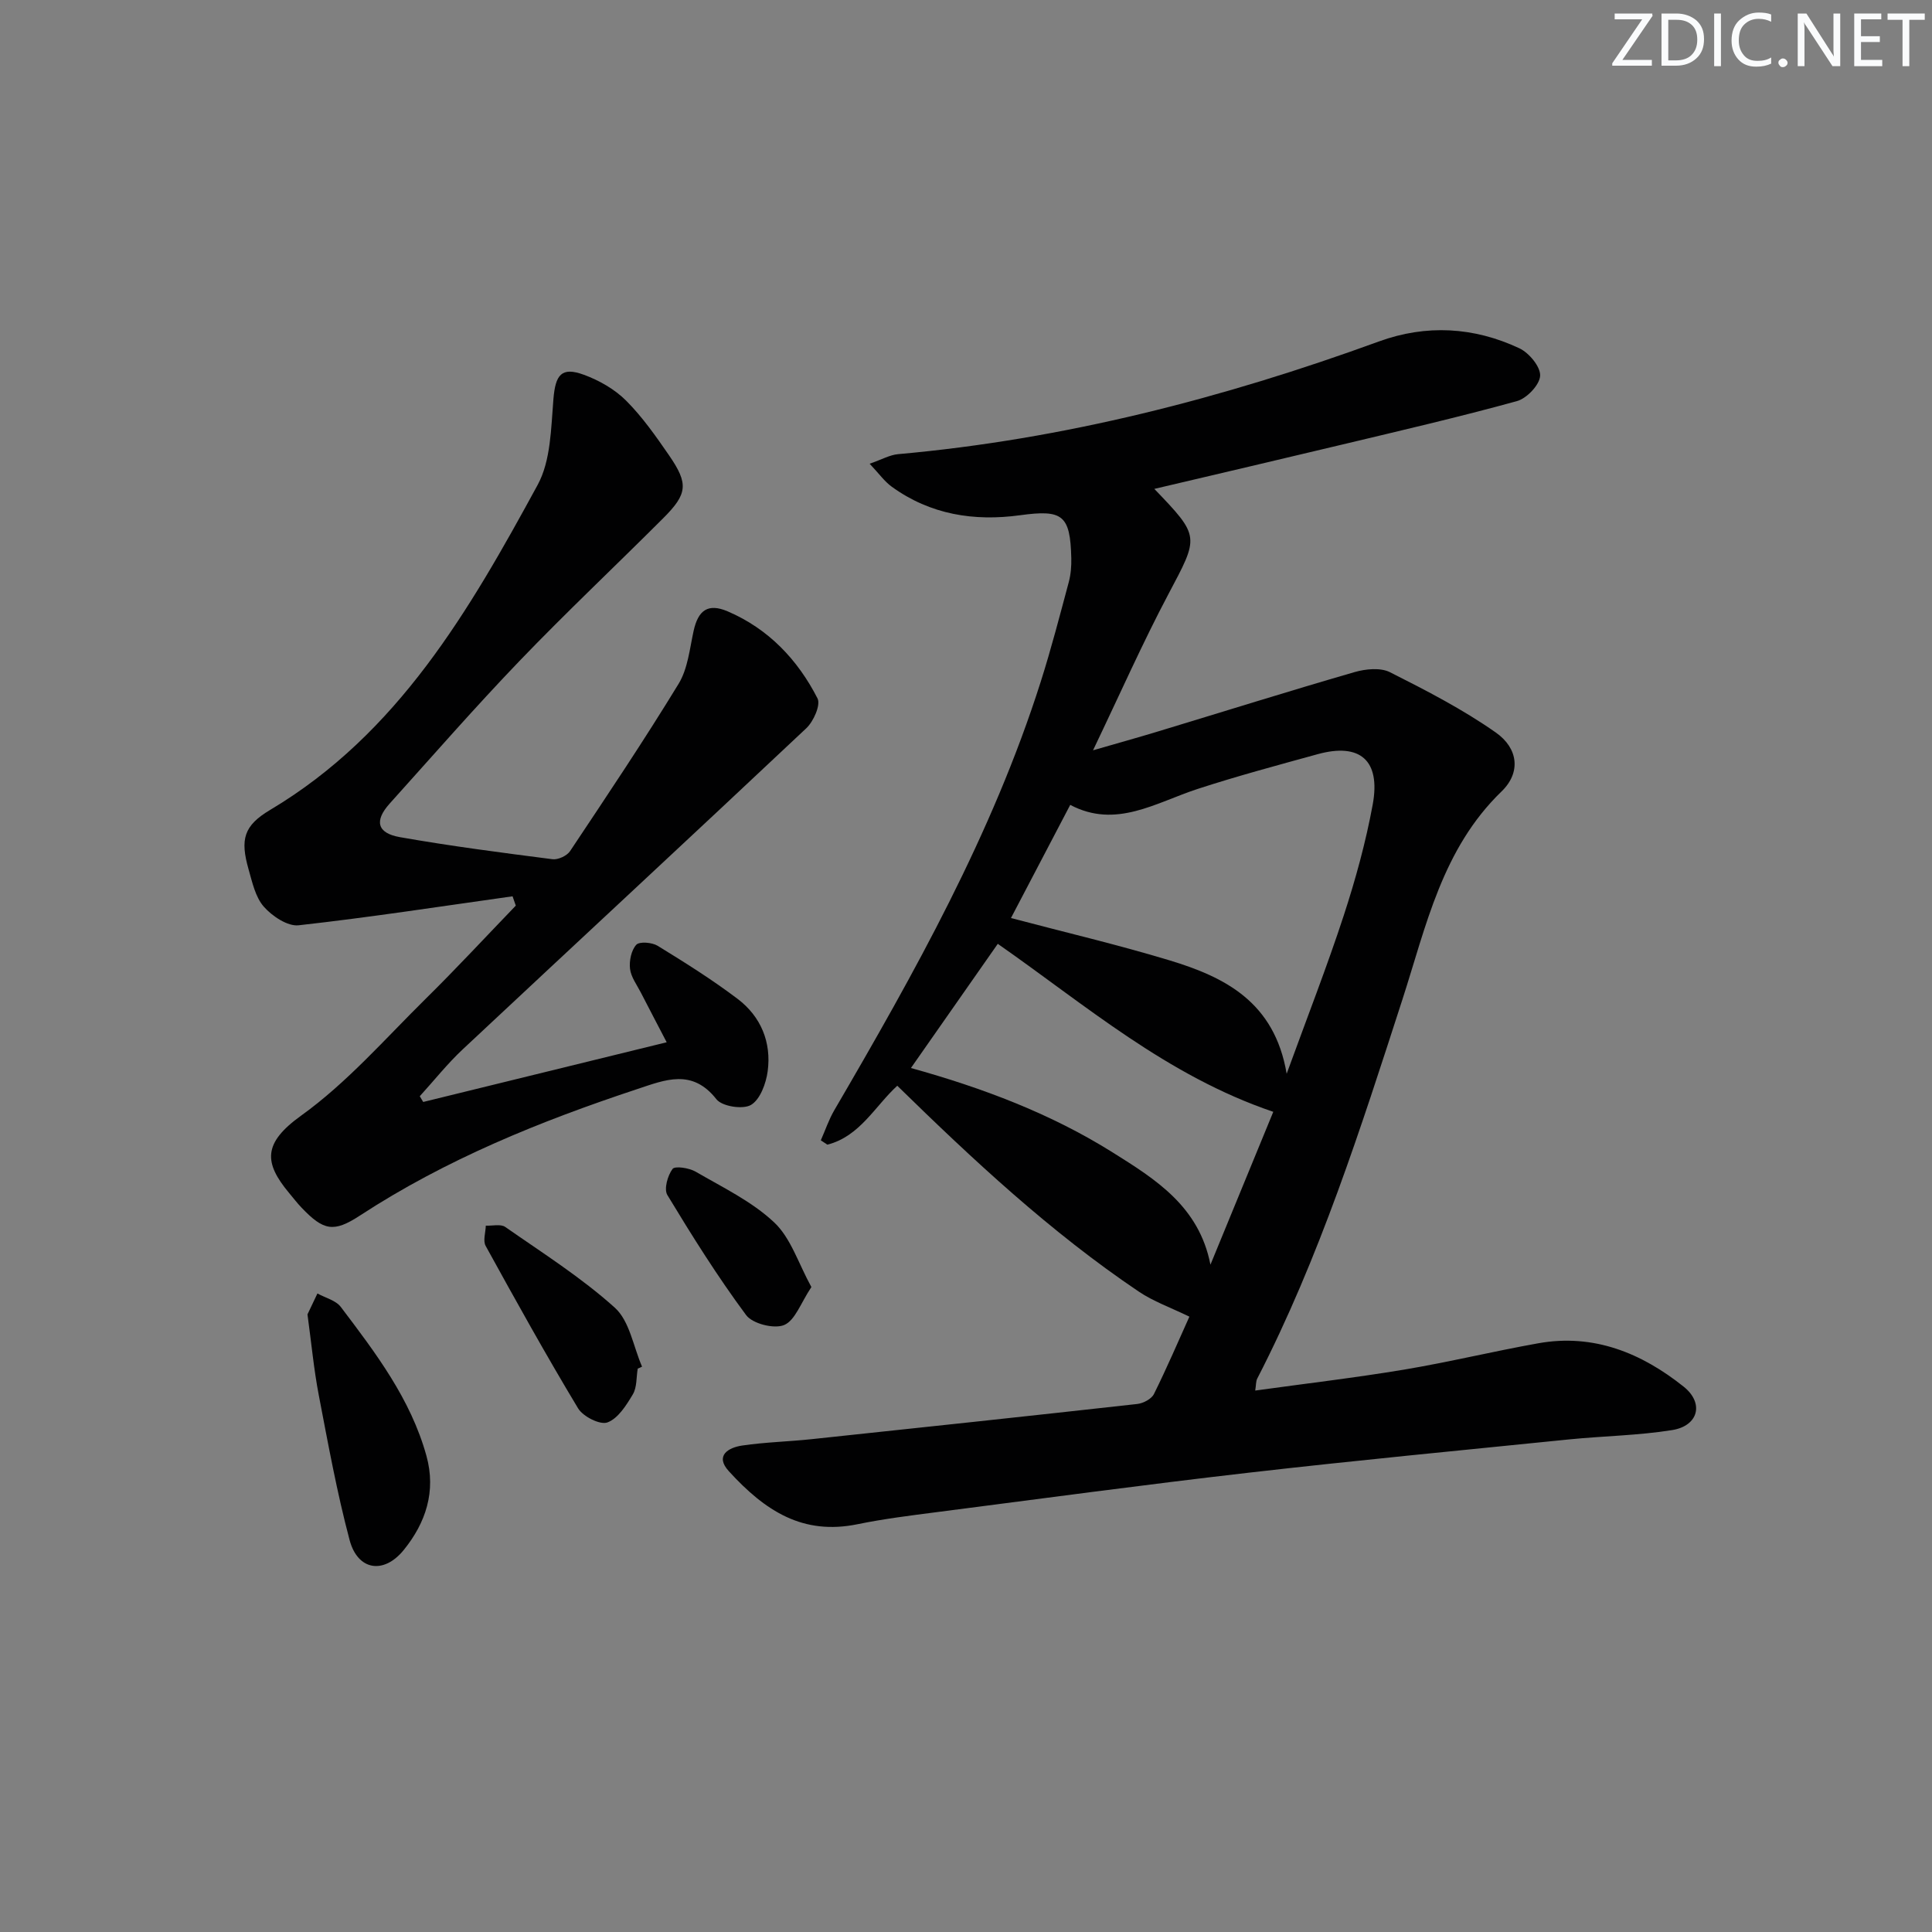 <svg enable-background="new 0 0 400 400" viewBox="0 0 400 400" xmlns="http://www.w3.org/2000/svg"><rect x="0" y="0" width="400" height="400" fill="#808080" stroke="none"/><g fill="#fafbfc"><path d="m342.2 3.2-6.3 9.2h6.1v1.2h-8.2v-.5l6.2-9.1h-5.7v-1.2h7.8v.4z"/><path d="m344 13.7v-10.9h3.1c1.6 0 3 .5 4.1 1.4 1.1 1 1.6 2.2 1.6 3.9s-.5 3-1.6 4-2.5 1.5-4.2 1.5h-3zm1.4-9.6v8.4h1.6c1.4 0 2.5-.4 3.2-1.1.8-.8 1.2-1.8 1.2-3.2s-.4-2.4-1.2-3.1-1.8-1-3.1-1z"/><path d="m356.3 2.8v10.9h-1.4v-10.9z"/><path d="m366.6 13.2c-.8.4-1.8.6-3 .6-1.6 0-2.8-.5-3.7-1.5s-1.4-2.3-1.4-3.9c0-1.7.5-3.2 1.6-4.2s2.4-1.6 4-1.6c1 0 1.9.1 2.6.4v1.5c-.8-.4-1.6-.6-2.6-.6-1.2 0-2.2.4-3 1.2s-1.1 1.9-1.1 3.3c0 1.3.4 2.3 1.1 3.1s1.6 1.1 2.8 1.1c1.1 0 2-.2 2.8-.7v1.3z"/><path d="m368.2 13c0-.3.1-.5.3-.6.2-.2.4-.3.6-.3.3 0 .5.1.7.3s.3.4.3.6-.1.5-.3.6c-.2.2-.4.3-.7.3s-.5-.1-.6-.3c-.2-.2-.3-.4-.3-.6z"/><path d="m381.1 13.7h-1.7l-5.5-8.4c-.2-.2-.3-.5-.4-.7 0 .2.1.8.1 1.5v7.6h-1.4v-10.9h1.8l5.3 8.3c.3.4.4.6.4.8 0-.3-.1-.8-.1-1.6v-7.5h1.4v10.9z"/><path d="m389.7 13.7h-5.8v-10.9h5.6v1.2h-4.2v3.5h3.9v1.2h-3.9v3.7h4.4z"/><path d="m398.4 4.1h-3.1v9.6h-1.4v-9.6h-3.1v-1.3h7.7v1.3z"/></g><path d="m246.25 272.6c-3.88-1.89-7.47-3.15-10.51-5.21-18.25-12.3-34.26-27.24-49.97-42.6-4.6 4.21-7.75 10.49-14.47 12.2-.45-.3-.9-.6-1.36-.9.93-2.09 1.66-4.3 2.81-6.26 16.6-28.44 32.69-57.13 42.73-88.71 2.16-6.8 3.95-13.71 5.8-20.61.42-1.58.56-3.29.52-4.93-.21-8.98-1.8-10.11-10.58-8.91-9.52 1.31-18.6-.11-26.59-5.9-1.51-1.09-2.64-2.71-4.58-4.76 2.56-.89 4.18-1.83 5.88-1.98 34.29-3.06 67.29-11.57 99.55-23.33 9.81-3.58 19.69-3.01 29.09 1.41 2 .94 4.4 3.82 4.3 5.69-.1 1.89-2.77 4.69-4.82 5.25-11.98 3.3-24.1 6.11-36.2 9-12.82 3.07-25.66 6.06-38.86 9.17 9.54 9.93 9.27 9.79 2.9 21.82-5.35 10.11-9.98 20.59-15.59 32.3 5.26-1.52 9.26-2.63 13.22-3.83 13.64-4.13 27.24-8.4 40.93-12.36 2.29-.66 5.37-.97 7.34.03 7.5 3.78 15.05 7.67 21.9 12.48 4.65 3.26 5.24 8.28 1.2 12.19-12.32 11.91-15.6 27.82-20.53 43.07-8.64 26.7-17.16 53.45-30.07 78.52-.27.53-.22 1.24-.41 2.46 10.51-1.46 20.69-2.65 30.79-4.33 9.32-1.56 18.52-3.8 27.82-5.46 11.46-2.05 21.35 2.01 30.09 8.98 4.28 3.41 3.07 8.11-2.36 8.99-7.03 1.13-14.21 1.22-21.31 1.93-22.14 2.24-44.29 4.36-66.4 6.9-21.6 2.48-43.15 5.4-64.71 8.18-5.43.7-10.88 1.38-16.24 2.48-11.3 2.32-19.1-2.68-26.66-10.97-2.95-3.23-.1-4.9 2.78-5.32 4.76-.7 9.6-.81 14.39-1.32 22.47-2.38 44.93-4.78 67.38-7.28 1.25-.14 2.95-1.03 3.46-2.06 2.71-5.46 5.12-11.1 7.34-16.02zm-36.94-82.53c11.13 2.94 22.08 5.51 32.83 8.76 11.42 3.46 21.73 8.58 24.25 23.48 4.31-11.84 8.36-22.19 11.81-32.74 2.46-7.53 4.58-15.24 6.01-23.02 1.67-9.15-2.64-12.82-11.42-10.4-8.31 2.29-16.64 4.52-24.83 7.19-8.72 2.85-16.94 8.3-26.38 3.3-4.39 8.4-8.39 16.02-12.27 23.43zm-20.71 31.05c14.86 4.13 28.92 9.42 41.77 17.48 8.86 5.56 17.88 11.15 20.24 23.24 4.45-10.83 8.9-21.66 13.01-31.65-22.06-7.47-38.92-22.15-57.04-34.78-5.9 8.43-11.87 16.97-17.98 25.71z" fill="#010102"/><path d="m106.12 185.57c-14.75 2.07-29.48 4.35-44.28 6-2.29.26-5.48-1.88-7.21-3.84-1.75-1.98-2.4-5.06-3.17-7.76-1.76-6.19-1.01-9.02 4.46-12.28 26.55-15.81 41.28-41.38 55.39-67.29 2.75-5.05 2.77-11.77 3.27-17.79.42-5.01 1.64-6.73 6.3-5.02 3.17 1.16 6.38 2.99 8.74 5.35 3.38 3.38 6.19 7.4 8.92 11.36 4.04 5.88 3.81 7.95-1.23 12.99-9.89 9.89-20.08 19.48-29.76 29.56-9.22 9.6-17.98 19.64-26.88 29.53-3.21 3.57-2.61 6.12 2.16 6.95 10.46 1.84 21.01 3.21 31.55 4.56 1.16.15 3-.7 3.65-1.68 7.63-11.45 15.3-22.89 22.47-34.64 1.9-3.12 2.29-7.22 3.1-10.93.95-4.33 3-5.8 7.07-4.06 8.44 3.62 14.49 10 18.59 18.02.69 1.35-.83 4.77-2.32 6.17-23.62 22.24-47.42 44.28-71.1 66.45-3.21 3-5.96 6.48-8.93 9.74.24.4.47.79.71 1.19 16.6-4.07 33.2-8.14 50.41-12.36-1.75-3.36-3.56-6.81-5.34-10.27-.83-1.62-2.05-3.23-2.25-4.94-.19-1.64.25-3.82 1.29-4.97.65-.72 3.25-.51 4.42.2 5.65 3.47 11.3 7.01 16.58 11.01 4.81 3.65 7.01 8.97 6.21 14.97-.34 2.52-1.55 5.84-3.45 6.97-1.67.99-5.99.32-7.16-1.17-5.03-6.41-10.63-4.02-16.42-2.1-20.08 6.65-39.59 14.55-57.41 26.19-5.42 3.54-7.51 3.13-12.07-1.65-.92-.96-1.72-2.02-2.58-3.04-5.23-6.28-5.45-10.31 2.52-16.03 9.49-6.82 17.38-15.91 25.79-24.2 6.36-6.27 12.43-12.83 18.63-19.26-.23-.64-.45-1.29-.67-1.93z" fill="#010102"/><path d="m63.66 272.13c.48-1.02 1.27-2.67 2.06-4.33 1.64.91 3.8 1.42 4.84 2.79 7.2 9.51 14.47 19.04 17.73 30.83 2.03 7.34-.13 13.86-4.71 19.5-4.14 5.09-9.52 4.24-11.2-2.07-2.63-9.89-4.46-19.99-6.39-30.05-1-5.2-1.49-10.49-2.33-16.67z" fill="#010102"/><path d="m132.03 283.37c-.3 1.79-.14 3.86-1.01 5.32-1.35 2.26-3.06 5-5.26 5.81-1.53.56-5.06-1.22-6.08-2.93-6.65-11.04-12.91-22.32-19.13-33.62-.59-1.07-.01-2.78.03-4.19 1.36.06 3.08-.39 4.03.27 7.71 5.38 15.74 10.46 22.69 16.72 3.06 2.76 3.82 8.05 5.63 12.2-.3.14-.6.28-.9.42z" fill="#010102"/><path d="m167.99 266.47c-2.21 3.31-3.37 6.91-5.64 7.86-2.06.87-6.54-.26-7.87-2.05-5.9-7.95-11.18-16.38-16.31-24.86-.74-1.23.05-4.02 1.07-5.4.49-.67 3.44-.22 4.78.56 5.59 3.25 11.62 6.14 16.25 10.49 3.46 3.23 5.02 8.5 7.72 13.4z" fill="#010102"/></svg>